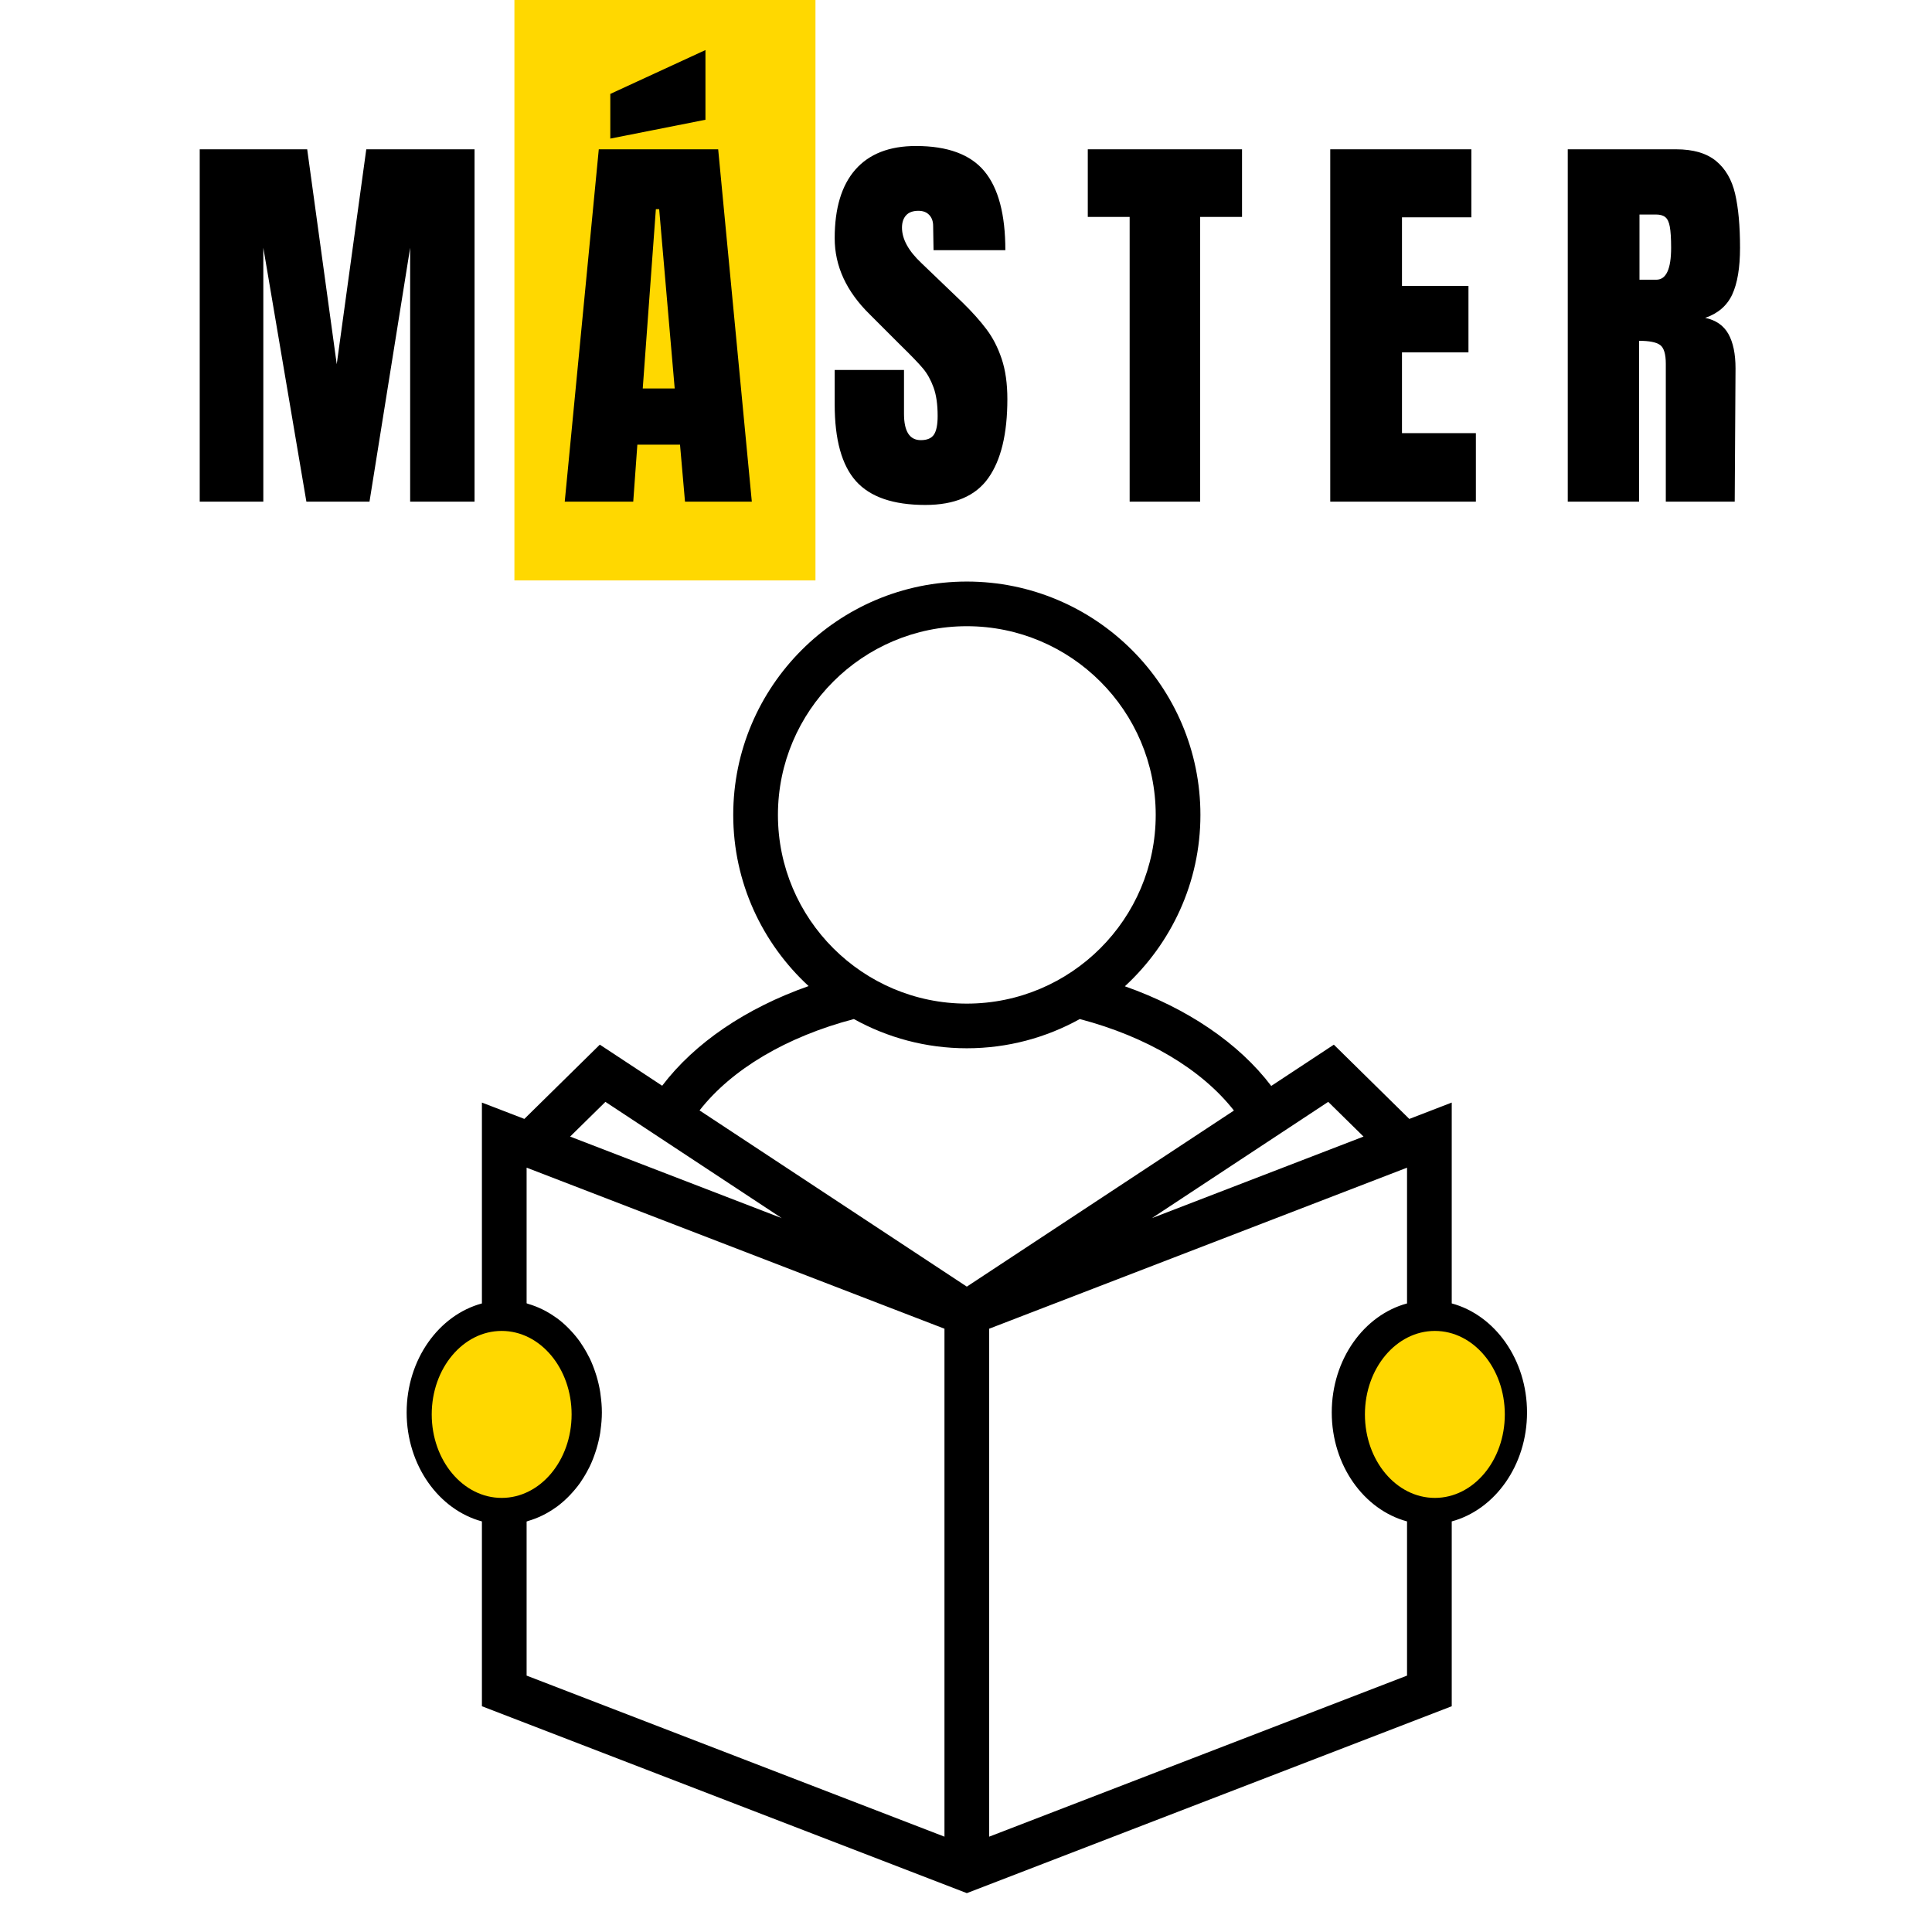 <svg xmlns="http://www.w3.org/2000/svg" xmlns:xlink="http://www.w3.org/1999/xlink" width="500" zoomAndPan="magnify" viewBox="0 0 375 375" height="500" preserveAspectRatio="xMidYMid meet"><defs><g></g><clipPath id="aad3b12eec"><path d="M 78.91 112.656 L 296.41 112.656 L 296.41 367.656 L 78.91 367.656 Z M 78.91 112.656 " clip-rule="nonzero"></path></clipPath><clipPath id="cb8bdea027"><path d="M 99.848 0 L 158.281 0 L 158.281 112.656 L 99.848 112.656 Z M 99.848 0 " clip-rule="nonzero"></path></clipPath><clipPath id="ba77f66162"><path d="M 83.797 258.332 L 110.949 258.332 L 110.949 290.785 L 83.797 290.785 Z M 83.797 258.332 " clip-rule="nonzero"></path></clipPath><clipPath id="5cfaf18ba7"><path d="M 97.375 258.332 C 89.875 258.332 83.797 265.586 83.797 274.535 C 83.797 283.488 89.875 290.742 97.375 290.742 C 104.871 290.742 110.949 283.488 110.949 274.535 C 110.949 265.586 104.871 258.332 97.375 258.332 Z M 97.375 258.332 " clip-rule="nonzero"></path></clipPath><clipPath id="2b59224cd8"><path d="M 264.93 258.332 L 292.082 258.332 L 292.082 290.785 L 264.93 290.785 Z M 264.93 258.332 " clip-rule="nonzero"></path></clipPath><clipPath id="b91504f182"><path d="M 278.508 258.332 C 271.008 258.332 264.93 265.586 264.93 274.535 C 264.93 283.488 271.008 290.742 278.508 290.742 C 286.004 290.742 292.082 283.488 292.082 274.535 C 292.082 265.586 286.004 258.332 278.508 258.332 Z M 278.508 258.332 " clip-rule="nonzero"></path></clipPath></defs><g clip-path="url(#aad3b12eec)"><path fill="#000000" d="M 281.781 252.992 L 281.781 214.008 L 273.547 217.184 L 258.898 202.77 L 246.746 210.781 C 240.453 202.484 230.488 195.723 218.336 191.438 C 227.324 183.152 233 171.332 233 158.18 C 233 133.199 212.66 112.879 187.66 112.879 C 162.66 112.879 142.32 133.199 142.32 158.172 C 142.32 171.309 147.98 183.117 156.949 191.398 C 144.773 195.684 134.824 202.438 128.527 210.742 L 116.426 202.766 L 101.777 217.18 L 93.539 214.008 L 93.539 252.996 C 85.18 255.254 78.93 263.875 78.93 274.152 C 78.93 284.43 85.18 293.043 93.539 295.305 L 93.539 331.18 L 187.66 367.457 L 281.781 331.18 L 281.781 295.305 C 290.145 293.043 296.395 284.43 296.395 274.152 C 296.391 263.867 290.145 255.25 281.781 252.992 Z M 257.809 213.871 L 264.66 220.609 L 223.578 236.441 Z M 150.996 158.176 C 150.996 137.98 167.445 121.547 187.66 121.547 C 207.879 121.547 224.324 137.98 224.324 158.172 C 224.324 178.367 207.879 194.801 187.66 194.801 C 167.445 194.801 150.996 178.375 150.996 158.176 Z M 117.512 213.871 L 151.742 236.441 L 110.66 220.609 Z M 87.609 274.148 C 87.609 266.93 92.219 261.062 97.883 261.062 C 103.543 261.062 108.156 266.934 108.156 274.148 C 108.156 281.363 103.547 287.23 97.883 287.23 C 92.215 287.234 87.609 281.367 87.609 274.148 Z M 183.32 356.496 L 102.215 325.234 L 102.215 295.328 C 102.312 295.301 102.398 295.25 102.496 295.223 C 104.387 294.676 106.16 293.809 107.781 292.66 C 107.91 292.57 108.039 292.488 108.164 292.395 C 108.926 291.824 109.648 291.191 110.328 290.508 C 110.457 290.379 110.582 290.246 110.707 290.113 C 111.379 289.398 112.02 288.637 112.602 287.82 C 112.66 287.734 112.715 287.637 112.777 287.547 C 113.332 286.738 113.836 285.879 114.289 284.98 C 114.34 284.879 114.395 284.785 114.445 284.684 C 114.895 283.758 115.273 282.785 115.598 281.781 C 115.66 281.594 115.723 281.406 115.781 281.211 C 116.082 280.211 116.324 279.18 116.496 278.125 C 116.523 277.945 116.547 277.762 116.566 277.582 C 116.723 276.461 116.824 275.32 116.824 274.152 C 116.824 272.98 116.723 271.844 116.566 270.723 C 116.543 270.539 116.523 270.355 116.496 270.18 C 116.324 269.117 116.082 268.086 115.781 267.086 C 115.723 266.895 115.66 266.707 115.598 266.516 C 115.273 265.516 114.895 264.543 114.449 263.617 C 114.395 263.516 114.34 263.418 114.285 263.316 C 113.836 262.418 113.332 261.566 112.777 260.754 C 112.719 260.664 112.66 260.566 112.598 260.477 C 112.02 259.656 111.379 258.898 110.707 258.184 C 110.582 258.051 110.457 257.918 110.328 257.789 C 109.648 257.102 108.926 256.469 108.164 255.902 C 108.035 255.812 107.902 255.727 107.777 255.637 C 106.16 254.492 104.387 253.621 102.496 253.074 C 102.398 253.047 102.312 252.996 102.215 252.969 L 102.215 226.641 L 183.32 257.902 Z M 135.781 215.531 C 142.035 207.527 152.676 201.227 165.738 197.797 C 172.242 201.402 179.711 203.469 187.66 203.469 C 195.613 203.469 203.078 201.402 209.586 197.797 C 222.59 201.215 233.242 207.555 239.504 215.555 L 187.66 249.734 Z M 273.105 325.234 L 192 356.496 L 192 257.902 L 273.105 226.645 L 273.105 252.996 C 264.742 255.254 258.492 263.871 258.492 274.152 C 258.492 284.43 264.742 293.043 273.105 295.305 Z M 277.441 287.234 C 271.781 287.234 267.168 281.367 267.168 274.152 C 267.168 266.934 271.777 261.066 277.441 261.066 C 283.109 261.066 287.715 266.938 287.715 274.152 C 287.715 281.367 283.105 287.234 277.441 287.234 Z M 277.441 287.234 " fill-opacity="1" fill-rule="nonzero"></path></g><g clip-path="url(#cb8bdea027)"><path fill="#ffd800" d="M 99.848 0 L 158.281 0 L 158.281 112.754 L 99.848 112.754 Z M 99.848 0 " fill-opacity="1" fill-rule="nonzero"></path></g><g fill="#000000" fill-opacity="1"><g transform="translate(35.735, 97.37)"><g><path d="M 3.031 0 L 3.031 -68.391 L 23.891 -68.391 L 29.625 -26.672 L 35.359 -68.391 L 56.375 -68.391 L 56.375 0 L 43.875 0 L 43.875 -49.281 L 35.984 0 L 23.734 0 L 15.375 -49.281 L 15.375 0 Z M 3.031 0 "></path></g></g></g><g fill="#000000" fill-opacity="1"><g transform="translate(108.428, 97.37)"><g><path d="M 1.188 0 L 7.797 -68.391 L 30.969 -68.391 L 37.5 0 L 24.531 0 L 23.562 -11.062 L 15.281 -11.062 L 14.484 0 Z M 16.328 -21.969 L 22.531 -21.969 L 19.516 -56.766 L 18.875 -56.766 Z M 10.031 -70.469 L 10.031 -79.141 L 28.5 -87.656 L 28.5 -74.125 Z M 10.031 -70.469 "></path></g></g></g><g fill="#000000" fill-opacity="1"><g transform="translate(160.341, 97.37)"><g><path d="M 19.266 0.641 C 13.055 0.641 8.57 -0.895 5.812 -3.969 C 3.051 -7.051 1.672 -12.02 1.672 -18.875 L 1.672 -25.562 L 15.125 -25.562 L 15.125 -17.047 C 15.125 -13.641 16.211 -11.938 18.391 -11.938 C 19.609 -11.938 20.457 -12.297 20.938 -13.016 C 21.414 -13.734 21.656 -14.941 21.656 -16.641 C 21.656 -18.867 21.391 -20.711 20.859 -22.172 C 20.328 -23.629 19.648 -24.848 18.828 -25.828 C 18.004 -26.816 16.531 -28.348 14.406 -30.422 L 8.516 -36.312 C 3.953 -40.77 1.672 -45.707 1.672 -51.125 C 1.672 -56.957 3.008 -61.398 5.688 -64.453 C 8.375 -67.504 12.289 -69.031 17.438 -69.031 C 23.594 -69.031 28.023 -67.395 30.734 -64.125 C 33.441 -60.863 34.797 -55.758 34.797 -48.812 L 20.859 -48.812 L 20.781 -53.516 C 20.781 -54.41 20.523 -55.125 20.016 -55.656 C 19.516 -56.188 18.816 -56.453 17.922 -56.453 C 16.859 -56.453 16.062 -56.16 15.531 -55.578 C 15 -54.992 14.734 -54.195 14.734 -53.188 C 14.734 -50.957 16.004 -48.648 18.547 -46.266 L 26.516 -38.625 C 28.367 -36.812 29.906 -35.094 31.125 -33.469 C 32.352 -31.852 33.336 -29.941 34.078 -27.734 C 34.816 -25.535 35.188 -22.926 35.188 -19.906 C 35.188 -13.164 33.953 -8.055 31.484 -4.578 C 29.023 -1.098 24.953 0.641 19.266 0.641 Z M 19.266 0.641 "></path></g></g></g><g fill="#000000" fill-opacity="1"><g transform="translate(210.342, 97.37)"><g><path d="M 8.922 0 L 8.922 -55.266 L 0.797 -55.266 L 0.797 -68.391 L 30.734 -68.391 L 30.734 -55.266 L 22.609 -55.266 L 22.609 0 Z M 8.922 0 "></path></g></g></g><g fill="#000000" fill-opacity="1"><g transform="translate(255.169, 97.37)"><g><path d="M 3.031 0 L 3.031 -68.391 L 30.422 -68.391 L 30.422 -55.188 L 16.953 -55.188 L 16.953 -41.875 L 29.859 -41.875 L 29.859 -28.984 L 16.953 -28.984 L 16.953 -13.297 L 31.297 -13.297 L 31.297 0 Z M 3.031 0 "></path></g></g></g><g fill="#000000" fill-opacity="1"><g transform="translate(301.27, 97.37)"><g><path d="M 3.031 -68.391 L 24.047 -68.391 C 27.391 -68.391 29.977 -67.633 31.812 -66.125 C 33.645 -64.613 34.879 -62.488 35.516 -59.75 C 36.148 -57.02 36.469 -53.531 36.469 -49.281 C 36.469 -45.406 35.961 -42.379 34.953 -40.203 C 33.941 -38.035 32.191 -36.523 29.703 -35.672 C 31.773 -35.242 33.273 -34.207 34.203 -32.562 C 35.129 -30.914 35.594 -28.688 35.594 -25.875 L 35.438 0 L 22.062 0 L 22.062 -26.75 C 22.062 -28.664 21.688 -29.891 20.938 -30.422 C 20.195 -30.953 18.844 -31.219 16.875 -31.219 L 16.875 0 L 3.031 0 Z M 20.219 -43.078 C 22.133 -43.078 23.094 -45.145 23.094 -49.281 C 23.094 -51.094 23.008 -52.445 22.844 -53.344 C 22.688 -54.25 22.395 -54.875 21.969 -55.219 C 21.551 -55.562 20.941 -55.734 20.141 -55.734 L 16.953 -55.734 L 16.953 -43.078 Z M 20.219 -43.078 "></path></g></g></g><g clip-path="url(#ba77f66162)"><g clip-path="url(#5cfaf18ba7)"><path fill="#ffd800" d="M 83.797 258.332 L 110.949 258.332 L 110.949 290.785 L 83.797 290.785 Z M 83.797 258.332 " fill-opacity="1" fill-rule="nonzero"></path></g></g><g clip-path="url(#2b59224cd8)"><g clip-path="url(#b91504f182)"><path fill="#ffd800" d="M 264.93 258.332 L 292.082 258.332 L 292.082 290.785 L 264.93 290.785 Z M 264.93 258.332 " fill-opacity="1" fill-rule="nonzero"></path></g></g></svg>